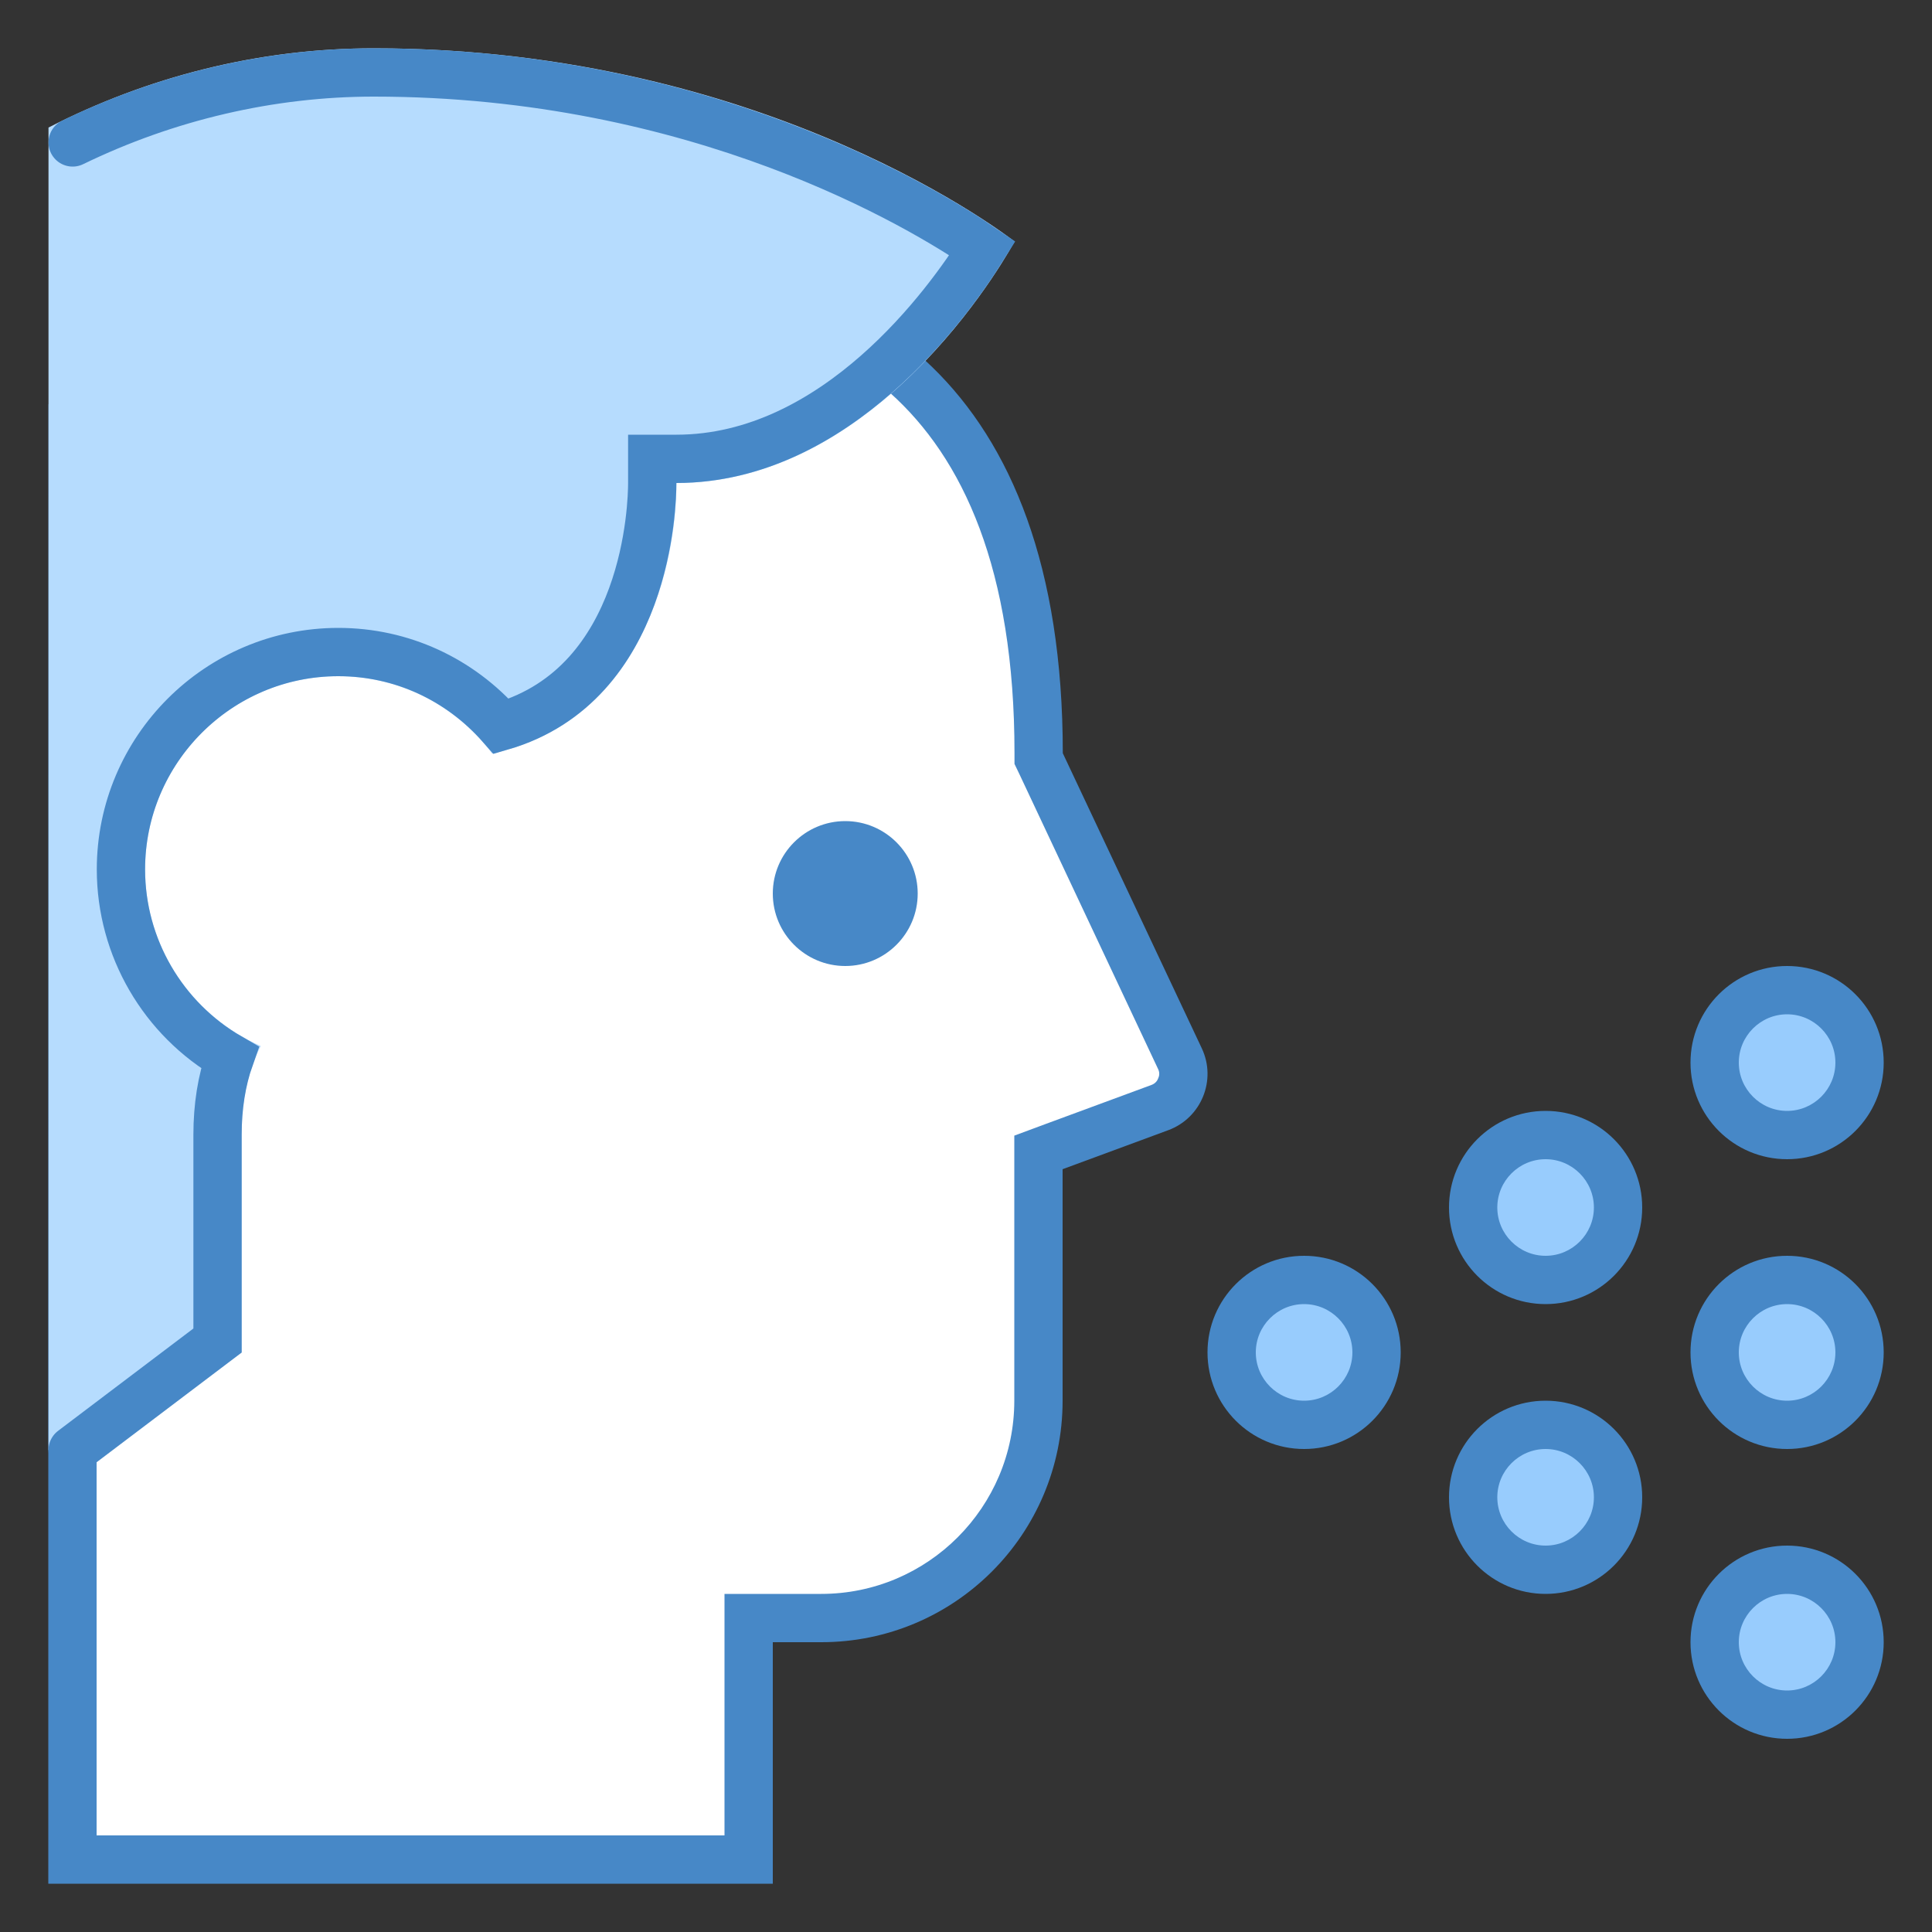 <?xml version="1.0" encoding="utf-8"?>
<svg version="1.1" id="Layer_1" xmlns="http://www.w3.org/2000/svg" xmlns:xlink="http://www.w3.org/1999/xlink" x="0px" y="0px"
	 viewBox="0 0 40 40" style="enable-background:new 0 0 40 40;" xml:space="preserve">
<rect x="0" y="0" width="40" height="40" fill="#333333" stroke="none"/>
<g id="surface1">
    <path style=" fill:#98CCFD;" d="M 38.5 22 C 38.5 22.828 37.828 23.5 37 23.5 C 36.172 23.5 35.5 22.828 35.5 22 C 35.5 21.172 36.172 20.5 37 20.5 C 37.828 20.5 38.5 21.172 38.5 22 Z "></path>
    <path style=" fill:#4788C7;" d="M 37 21 C 37.551 21 38 21.449 38 22 C 38 22.551 37.551 23 37 23 C 36.449 23 36 22.551 36 22 C 36 21.449 36.449 21 37 21 M 37 20 C 35.895 20 35 20.895 35 22 C 35 23.105 35.895 24 37 24 C 38.105 24 39 23.105 39 22 C 39 20.895 38.105 20 37 20 Z "></path>
    <path style=" fill:#98CCFD;" d="M 38.5 28 C 38.5 28.828 37.828 29.5 37 29.5 C 36.172 29.5 35.5 28.828 35.5 28 C 35.5 27.172 36.172 26.5 37 26.5 C 37.828 26.5 38.5 27.172 38.5 28 Z "></path>
    <path style=" fill:#4788C7;" d="M 37 27 C 37.551 27 38 27.449 38 28 C 38 28.551 37.551 29 37 29 C 36.449 29 36 28.551 36 28 C 36 27.449 36.449 27 37 27 M 37 26 C 35.895 26 35 26.895 35 28 C 35 29.105 35.895 30 37 30 C 38.105 30 39 29.105 39 28 C 39 26.895 38.105 26 37 26 Z "></path>
    <path style=" fill:#98CCFD;" d="M 38.5 34 C 38.5 34.828 37.828 35.5 37 35.5 C 36.172 35.5 35.5 34.828 35.5 34 C 35.5 33.172 36.172 32.5 37 32.5 C 37.828 32.5 38.5 33.172 38.5 34 Z "></path>
    <path style=" fill:#4788C7;" d="M 37 33 C 37.551 33 38 33.449 38 34 C 38 34.551 37.551 35 37 35 C 36.449 35 36 34.551 36 34 C 36 33.449 36.449 33 37 33 M 37 32 C 35.895 32 35 32.895 35 34 C 35 35.105 35.895 36 37 36 C 38.105 36 39 35.105 39 34 C 39 32.895 38.105 32 37 32 Z "></path>
    <path style=" fill:#98CCFD;" d="M 33.5 25 C 33.5 25.828 32.828 26.5 32 26.5 C 31.172 26.5 30.5 25.828 30.5 25 C 30.5 24.172 31.172 23.5 32 23.5 C 32.828 23.5 33.5 24.172 33.5 25 Z "></path>
    <path style=" fill:#4788C7;" d="M 32 24 C 32.551 24 33 24.449 33 25 C 33 25.551 32.551 26 32 26 C 31.449 26 31 25.551 31 25 C 31 24.449 31.449 24 32 24 M 32 23 C 30.895 23 30 23.895 30 25 C 30 26.105 30.895 27 32 27 C 33.105 27 34 26.105 34 25 C 34 23.895 33.105 23 32 23 Z "></path>
    <path style=" fill:#98CCFD;" d="M 28.5 28 C 28.5 28.828 27.828 29.5 27 29.5 C 26.172 29.5 25.5 28.828 25.5 28 C 25.5 27.172 26.172 26.5 27 26.5 C 27.828 26.5 28.5 27.172 28.5 28 Z "></path>
    <path style=" fill:#4788C7;" d="M 27 27 C 27.551 27 28 27.449 28 28 C 28 28.551 27.551 29 27 29 C 26.449 29 26 28.551 26 28 C 26 27.449 26.449 27 27 27 M 27 26 C 25.895 26 25 26.895 25 28 C 25 29.105 25.895 30 27 30 C 28.105 30 29 29.105 29 28 C 29 26.895 28.105 26 27 26 Z "></path>
    <path style=" fill:#98CCFD;" d="M 33.5 31 C 33.5 31.828 32.828 32.5 32 32.5 C 31.172 32.5 30.5 31.828 30.5 31 C 30.5 30.172 31.172 29.5 32 29.5 C 32.828 29.5 33.5 30.172 33.5 31 Z "></path>
    <path style=" fill:#4788C7;" d="M 32 30 C 32.551 30 33 30.449 33 31 C 33 31.551 32.551 32 32 32 C 31.449 32 31 31.551 31 31 C 31 30.449 31.449 30 32 30 M 32 29 C 30.895 29 30 29.895 30 31 C 30 32.105 30.895 33 32 33 C 33.105 33 34 32.105 34 31 C 34 29.895 33.105 29 32 29 Z "></path>
    <path style=" fill:#FFFFFF;" d="M 1.5 38.5 L 1.504 8.699 C 5.176 7.125 10.801 5.879 13.16 5.879 C 16.277 5.879 21.504 7.141 21.504 15.594 L 21.504 15.703 L 24.43 21.918 C 24.52 22.109 24.523 22.32 24.445 22.516 C 24.367 22.707 24.215 22.855 24.016 22.93 L 21.5 23.859 L 21.5 29 C 21.5 31.48 19.484 33.5 17.004 33.5 L 15.5 33.5 L 15.5 38.5 Z "></path>
    <path style=" fill:#4788C7;" d="M 13.16 6.379 C 16.738 6.379 21.004 7.977 21.004 15.594 L 21.004 15.816 L 21.102 16.02 L 23.977 22.133 C 24.016 22.211 24 22.281 23.98 22.324 C 23.965 22.367 23.926 22.43 23.844 22.461 L 21.652 23.27 L 21 23.512 L 21 29 C 21 31.207 19.207 33 17.004 33 L 15 33 L 15 38 L 2 38 L 2 28 L 2.004 9.031 C 5.617 7.539 10.91 6.379 13.16 6.379 M 13.16 5.379 C 10.738 5.379 4.832 6.66 1.004 8.371 L 1 28 L 1 39 L 16 39 L 16 34 L 17.004 34 C 19.766 34 22 31.762 22 29 L 22 24.207 L 24.191 23.398 C 24.871 23.145 25.191 22.363 24.883 21.707 L 22.004 15.594 C 22.004 7.887 17.734 5.379 13.16 5.379 Z "></path>
    <path style=" fill:#B6DCFE;" d="M 7.738 1 C 5.332 1 3.039 1.598 1.004 2.641 L 1.004 30.02 C 1.016 30.059 1.684 30.23 1.695 30.27 L 5 28 L 5 23.492 C 5 22.723 5.16 22.129 5.398 21.656 C 3.988 21.039 3.004 19.637 3.004 18 C 3.004 15.789 4.797 14 7.004 14 C 8.312 14 9.461 14.637 10.191 15.602 C 13.16 14.957 14.004 11.91 14.004 10 C 18.348 10 21.004 5 21.004 5 C 21.004 5 15.961 1 7.738 1 Z "></path>
    <path style="fill:none;stroke-width:1;stroke-linecap:round;stroke-linejoin:miter;stroke:#4788C7;stroke-opacity:1;stroke-miterlimit:10;" d="M 1.504 2.949 C 3.457 2 5.605 1.5 7.738 1.5 C 14.473 1.5 19.074 4.273 20.34 5.141 C 19.641 6.258 17.32 9.5 14.004 9.5 L 13.504 9.5 L 13.504 10 C 13.504 10.434 13.414 14.156 10.379 15.039 C 9.52 14.059 8.309 13.5 7.004 13.5 C 4.523 13.5 2.504 15.52 2.504 18 C 2.504 19.617 3.375 21.098 4.758 21.895 C 4.59 22.371 4.504 22.91 4.504 23.492 L 4.504 27.754 L 1.504 30.023 "></path>
    <path style=" fill:#4788C7;" d="M 19 18.5 C 19 19.328 18.328 20 17.5 20 C 16.672 20 16 19.328 16 18.5 C 16 17.672 16.672 17 17.5 17 C 18.328 17 19 17.672 19 18.5 Z "></path>
</g>
</svg>